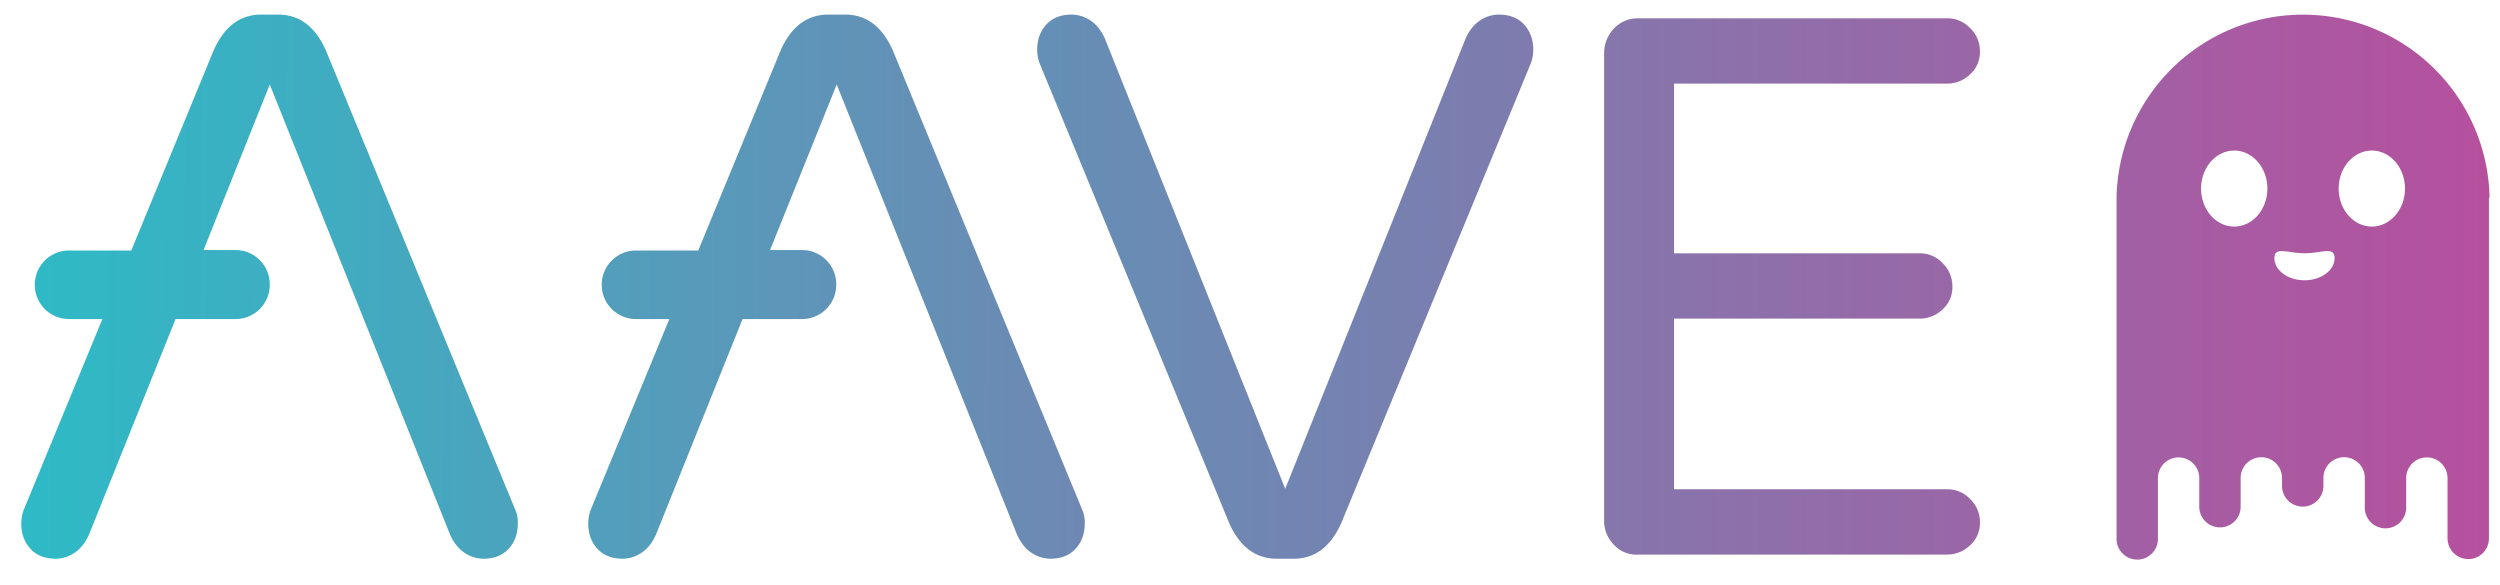 <svg xmlns="http://www.w3.org/2000/svg" width="124" height="29" fill="none"><g clip-path="url(#a)"><path fill="url(#b)" d="M60.972 25.955 51.56 3.128a2.01 2.01 0 0 1-.116-.648c0-.532.162-.948.463-1.272.3-.323.717-.485 1.249-.485.35.004.688.118.97.323.302.209.51.51.672.856l8.949 22.342 8.95-22.342c.161-.347.37-.647.67-.856.282-.206.622-.319.971-.323.532 0 .949.162 1.25.485.3.324.462.74.462 1.272-.003.221-.042.44-.116.648l-9.412 22.827c-.532 1.18-1.318 1.758-2.359 1.758h-.832c-1.04 0-1.827-.579-2.36-1.758Z"/><path fill="url(#c)" d="M80.05 27.02a1.674 1.674 0 0 1-.485-1.226V2.667a1.766 1.766 0 0 1 .485-1.25A1.607 1.607 0 0 1 81.276.91h15.286a1.519 1.519 0 0 1 1.156.486 1.555 1.555 0 0 1 .486 1.156 1.47 1.47 0 0 1-.486 1.133 1.626 1.626 0 0 1-1.156.463H83.033v8.418h12.164a1.519 1.519 0 0 1 1.157.486 1.592 1.592 0 0 1 .485 1.156 1.47 1.47 0 0 1-.485 1.134 1.625 1.625 0 0 1-1.157.462H83.033v8.465h13.529a1.519 1.519 0 0 1 1.156.485 1.554 1.554 0 0 1 .486 1.157 1.47 1.47 0 0 1-.486 1.133 1.625 1.625 0 0 1-1.156.463H81.276a1.512 1.512 0 0 1-1.226-.486Z"/><path fill="url(#d)" d="M53.688 25.307 44.275 2.48C43.745 1.3 42.958.723 41.918.723h-.833c-1.04 0-1.827.578-2.358 1.757l-4.094 9.945h-3.098a1.698 1.698 0 0 0-1.689 1.689v.023a1.698 1.698 0 0 0 1.689 1.688h1.665l-3.909 9.482a2.009 2.009 0 0 0-.115.648c0 .532.162.948.462 1.272.301.324.717.486 1.25.486.349-.005.688-.118.97-.324.301-.208.51-.509.671-.856l4.301-10.708h2.96a1.697 1.697 0 0 0 1.688-1.689v-.046a1.697 1.697 0 0 0-1.688-1.688h-1.595l3.306-8.21 8.95 22.341c.162.347.37.648.67.856.283.206.622.319.972.324.532 0 .948-.162 1.249-.486.3-.324.462-.74.462-1.272a1.534 1.534 0 0 0-.115-.648Z"/><path fill="url(#e)" d="M25.567 25.307 16.155 2.48C15.623 1.3 14.837.723 13.796.723h-.832c-1.04 0-1.827.578-2.36 1.757l-4.092 9.945h-3.1a1.698 1.698 0 0 0-1.687 1.689v.023a1.698 1.698 0 0 0 1.688 1.688h1.665L1.17 25.307a2.007 2.007 0 0 0-.116.648c0 .532.162.948.463 1.272.3.324.717.486 1.249.486.35-.005.689-.118.97-.324.302-.208.51-.509.672-.856l4.3-10.708h2.984a1.698 1.698 0 0 0 1.688-1.689v-.046a1.698 1.698 0 0 0-1.688-1.688h-1.596l3.284-8.21 8.95 22.341c.161.347.37.648.67.856.282.206.622.319.971.324.532 0 .948-.162 1.25-.486.3-.324.462-.74.462-1.272a1.534 1.534 0 0 0-.116-.648Z"/><path fill="url(#f)" d="M122.425 27.73a1.03 1.03 0 0 1-1.027-1.026v-2.99a1.024 1.024 0 0 0-1.026-1.026 1.024 1.024 0 0 0-1.026 1.025v1.42a1.027 1.027 0 1 1-2.052 0v-1.42a1.011 1.011 0 0 0-.297-.731 1.025 1.025 0 0 0-1.679.336 1.03 1.03 0 0 0-.076.395v.386a1.026 1.026 0 0 1-1.753.727 1.026 1.026 0 0 1-.301-.727v-.386a1.03 1.03 0 0 0-.631-.956 1.03 1.03 0 0 0-1.346.56 1.03 1.03 0 0 0-.075.396v1.42a1.024 1.024 0 0 1-1.026 1.025 1.024 1.024 0 0 1-1.026-1.026v-1.419a1.017 1.017 0 0 0-.3-.725 1.038 1.038 0 0 0-.726-.3 1.02 1.02 0 0 0-.725.3 1.038 1.038 0 0 0-.301.725v2.99a1.016 1.016 0 0 1-.291.743 1.012 1.012 0 0 1-.734.31 1.027 1.027 0 0 1-1.026-1.052V9.762a9.251 9.251 0 0 1 7.444-8.857 9.253 9.253 0 0 1 11.056 8.857.06.06 0 0 1-.006.037.068.068 0 0 1-.024.028v16.877a1.025 1.025 0 0 1-1.026 1.027Zm-9.248-15.276c-.26 0-.366.101-.366.35 0 .606.67 1.098 1.493 1.098.823 0 1.491-.492 1.491-1.098 0-.248-.106-.35-.366-.35a3.156 3.156 0 0 0-.414.043l-.013.002a4.89 4.89 0 0 1-.698.063 4.903 4.903 0 0 1-.699-.063 3.12 3.12 0 0 0-.428-.045Zm4.467-4.986c-.908 0-1.646.846-1.646 1.886s.738 1.884 1.646 1.884c.907 0 1.644-.845 1.644-1.884s-.737-1.886-1.644-1.886Zm-6.827 0c-.906 0-1.644.846-1.644 1.886s.738 1.884 1.644 1.884c.906 0 1.645-.845 1.645-1.884s-.738-1.886-1.645-1.886Z"/></g><defs><linearGradient id="b" x1="126.368" x2="1.692" y1="27.713" y2="27.713" gradientUnits="userSpaceOnUse"><stop stop-color="#B6509E"/><stop offset=".483" stop-color="#7483B1"/><stop offset="1" stop-color="#2EBAC6"/></linearGradient><linearGradient id="c" x1="123.443" x2=".679" y1="27.51" y2="27.51" gradientUnits="userSpaceOnUse"><stop stop-color="#B6509E"/><stop offset=".478" stop-color="#7583B1"/><stop offset="1" stop-color="#2EBAC6"/></linearGradient><linearGradient id="d" x1="126.314" x2="1.171" y1="27.713" y2="27.713" gradientUnits="userSpaceOnUse"><stop stop-color="#B6509E"/><stop offset=".512" stop-color="#7980B0"/><stop offset="1" stop-color="#2EBAC6"/></linearGradient><linearGradient id="e" x1="123.464" x2="1.053" y1="27.713" y2="26.881" gradientUnits="userSpaceOnUse"><stop stop-color="#B6509E"/><stop offset=".493" stop-color="#7880B0"/><stop offset="1" stop-color="#2EBAC6"/></linearGradient><linearGradient id="f" x1="123.482" x2="1.489" y1="27.756" y2="27.756" gradientUnits="userSpaceOnUse"><stop stop-color="#B6509E"/><stop offset=".468" stop-color="#7682B1"/><stop offset="1" stop-color="#2EBAC6"/></linearGradient><clipPath id="a"><path fill="#fff" d="M.644.23h123.248v27.936H.644z"/></clipPath></defs></svg>